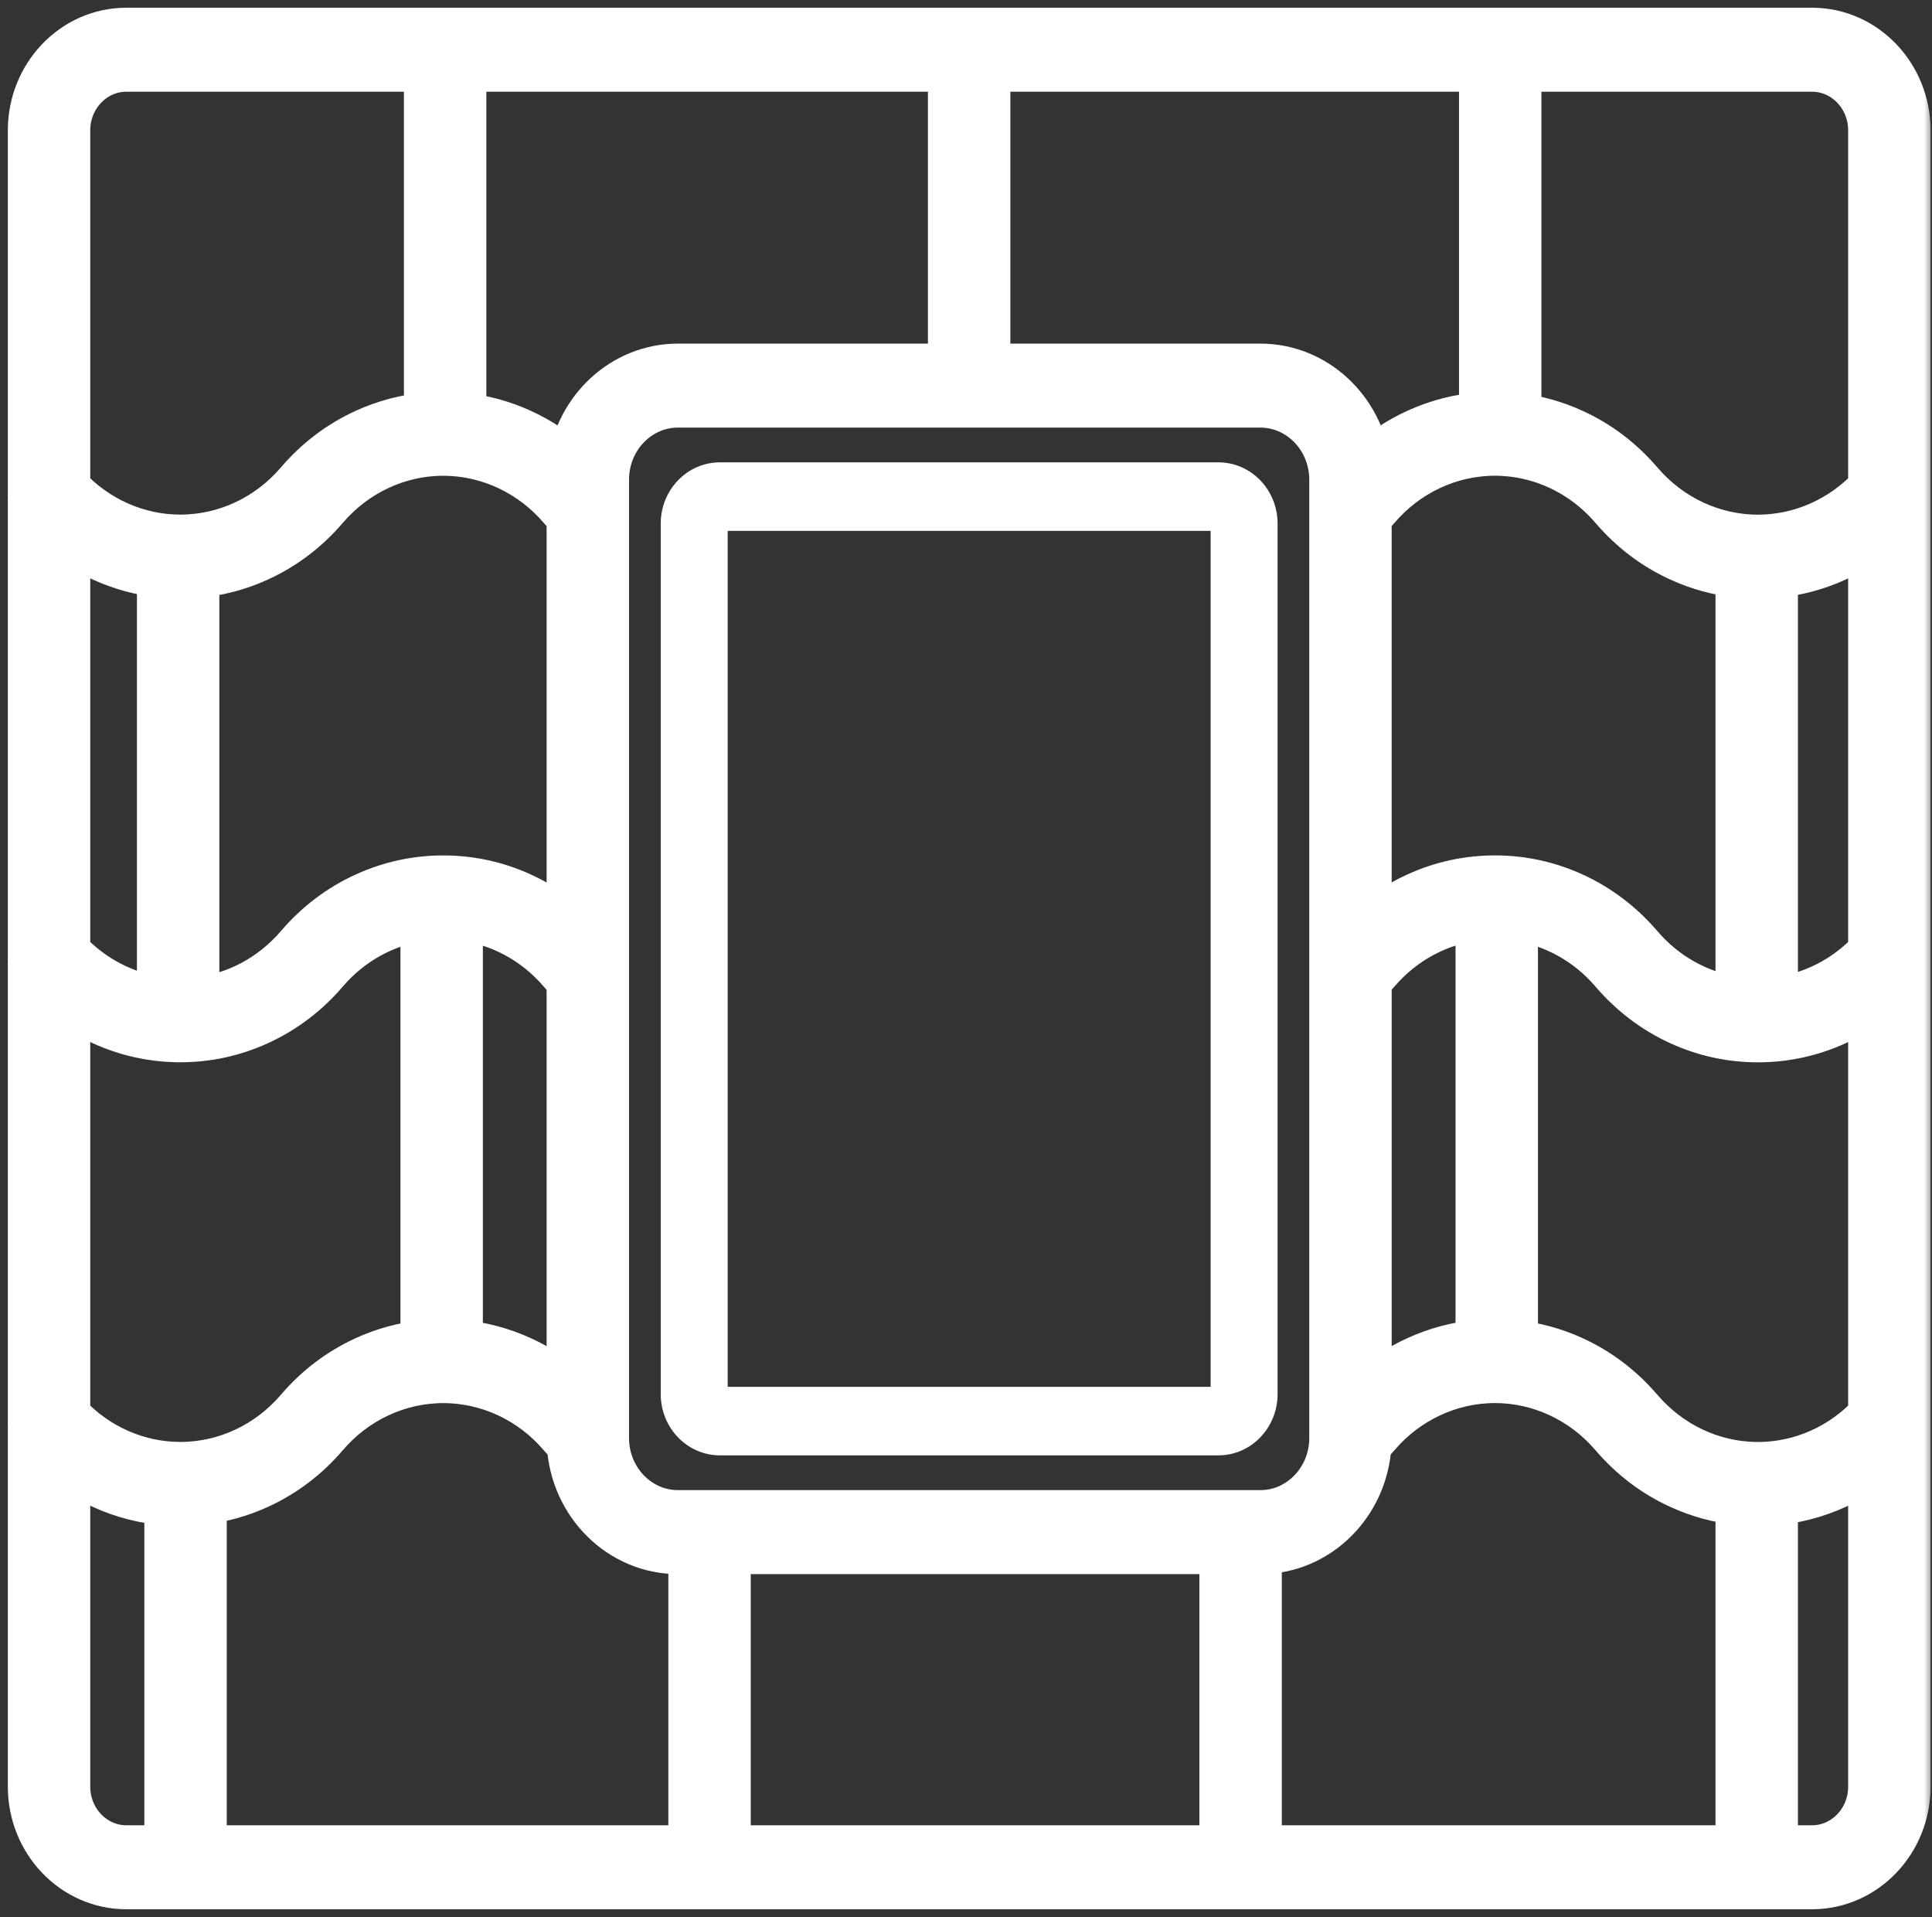 <svg width="125" height="124" viewBox="0 0 125 124" fill="none" xmlns="http://www.w3.org/2000/svg">
<rect x="0" y="0" width="125" height="124" fill="#333333" stroke="none"/>
<mask id="path-1-outside-1_1506_161" maskUnits="userSpaceOnUse" x="0" y="0" width="125" height="124" fill="black">
<rect fill="white" width="125" height="124"/>
<path d="M117.243 2H8.171C4.772 2 2.007 4.886 2.007 8.432V31.897C1.998 31.986 1.998 32.075 2.007 32.164V61.889C1.998 61.978 1.998 62.068 2.007 62.157V91.881C1.998 91.97 1.998 92.06 2.007 92.149V115.567C2.007 119.114 4.772 121.999 8.171 121.999C41.079 122.002 84.267 121.998 117.243 121.999C120.642 121.999 123.407 119.113 123.407 115.567V8.432C123.407 4.886 120.642 2 117.243 2ZM121.075 61.549C119.409 63.334 117.199 64.456 114.825 64.722V37.176C116.188 37.055 117.522 36.702 118.776 36.13C119.586 35.761 120.357 35.303 121.075 34.763V61.549ZM112.493 64.702C110.029 64.386 107.76 63.148 106.105 61.218L106.095 61.207C104.877 59.785 103.419 58.681 101.76 57.925C100.166 57.199 98.471 56.831 96.723 56.831C94.974 56.831 93.279 57.199 91.685 57.925C90.544 58.444 89.484 59.139 88.54 59.987V33.439C88.727 33.247 88.907 33.049 89.082 32.846L89.09 32.837C90.05 31.716 91.226 30.819 92.542 30.205C93.857 29.591 95.282 29.273 96.723 29.272C98.164 29.273 99.588 29.591 100.904 30.205C102.219 30.819 103.396 31.716 104.356 32.837L104.366 32.848C105.584 34.27 107.042 35.374 108.701 36.13C109.905 36.679 111.184 37.027 112.492 37.16L112.493 64.702ZM43.863 97.888C41.291 97.888 39.198 95.704 39.198 93.02V31.027C39.198 28.343 41.291 26.159 43.863 26.159H81.544C84.116 26.159 86.209 28.343 86.209 31.027V93.02C86.209 95.704 84.116 97.888 81.544 97.888H43.863ZM88.541 63.431C88.727 63.239 88.907 63.042 89.081 62.839L89.09 62.829C90.79 60.846 93.137 59.595 95.673 59.321V86.868C94.297 86.986 92.95 87.341 91.686 87.918C90.544 88.437 89.484 89.132 88.541 89.98V63.431ZM95.898 26.866C94.445 26.963 93.019 27.324 91.686 27.933C90.519 28.464 89.437 29.179 88.478 30.053C88.021 26.486 85.085 23.726 81.544 23.726H63.87V4.434H95.898V26.866ZM61.537 23.726H43.863C40.32 23.726 37.383 26.489 36.928 30.058C35.968 29.183 34.885 28.467 33.717 27.936C32.526 27.391 31.26 27.045 29.966 26.909V4.434H61.537V23.726ZM33.717 87.92C32.456 87.344 31.113 86.99 29.741 86.872V59.325C32.273 59.601 34.614 60.851 36.311 62.83L36.316 62.835C36.493 63.042 36.676 63.243 36.866 63.438V89.986C35.922 89.136 34.86 88.44 33.717 87.92ZM28.679 29.274L28.731 29.275C28.754 29.276 28.777 29.277 28.8 29.277L28.833 29.276C30.249 29.299 31.645 29.628 32.932 30.242C34.22 30.855 35.372 31.741 36.316 32.842C36.493 33.049 36.676 33.251 36.866 33.446V59.993C35.922 59.144 34.86 58.447 33.717 57.928C32.123 57.201 30.428 56.833 28.679 56.833C26.93 56.833 25.235 57.201 23.641 57.928C21.984 58.682 20.504 59.803 19.304 61.213C17.597 63.204 15.238 64.457 12.691 64.725V37.177C14.077 37.062 15.434 36.707 16.708 36.125C18.364 35.371 19.845 34.251 21.045 32.84C22.006 31.719 23.182 30.822 24.497 30.207C25.813 29.593 27.238 29.275 28.679 29.274ZM10.359 64.69C8.071 64.38 5.95 63.275 4.339 61.551V34.764C5.055 35.301 5.823 35.757 6.631 36.125C7.816 36.666 9.073 37.012 10.359 37.15V64.69ZM4.339 64.755C5.055 65.293 5.823 65.749 6.631 66.117C8.137 66.804 9.757 67.175 11.399 67.209C11.472 67.217 11.546 67.218 11.619 67.212L11.669 67.212C13.418 67.212 15.113 66.844 16.708 66.117C18.364 65.364 19.845 64.243 21.045 62.832C22.694 60.908 24.954 59.671 27.409 59.35V86.891C26.109 87.026 24.838 87.373 23.641 87.92C21.984 88.674 20.504 89.795 19.304 91.205C18.343 92.326 17.167 93.223 15.851 93.838C14.536 94.452 13.111 94.77 11.669 94.771C10.303 94.77 8.951 94.484 7.692 93.93C6.433 93.375 5.293 92.564 4.339 91.543V64.755ZM13.17 97.112C14.39 96.962 15.582 96.624 16.708 96.11C18.365 95.356 19.845 94.235 21.045 92.825C22.006 91.704 23.182 90.806 24.498 90.192C25.813 89.578 27.238 89.26 28.679 89.259C30.12 89.26 31.545 89.578 32.861 90.192C34.176 90.806 35.353 91.703 36.313 92.824L36.318 92.829C36.498 93.04 36.685 93.245 36.878 93.443C37.089 97.273 40.141 100.321 43.863 100.321H44.741V119.566H13.17L13.17 97.112ZM47.073 100.321H79.101V119.566H47.073V100.321ZM81.433 100.321H81.544C85.269 100.321 88.323 97.268 88.529 93.435C88.72 93.239 88.905 93.037 89.083 92.829L89.09 92.821C91.03 90.556 93.812 89.257 96.723 89.257C99.635 89.257 102.417 90.555 104.357 92.821L104.367 92.832C105.585 94.254 107.043 95.359 108.702 96.114C109.906 96.664 111.185 97.012 112.493 97.145V119.566H81.433V100.321ZM113.764 94.775C113.702 94.769 113.64 94.768 113.577 94.773C112.164 94.749 110.77 94.42 109.484 93.807C108.198 93.194 107.048 92.31 106.105 91.211L106.095 91.2C104.877 89.777 103.419 88.673 101.76 87.917C100.567 87.373 99.3 87.026 98.005 86.89V59.349C100.455 59.673 102.711 60.908 104.357 62.829L104.367 62.84C105.585 64.262 107.043 65.367 108.702 66.122C110.295 66.848 111.99 67.216 113.739 67.216C115.487 67.216 117.182 66.848 118.776 66.122C119.586 65.753 120.357 65.295 121.075 64.755V91.541C120.124 92.561 118.987 93.372 117.732 93.927C116.476 94.482 115.127 94.77 113.764 94.775ZM121.075 8.432V31.556C120.121 32.579 118.98 33.392 117.72 33.947C116.46 34.503 115.106 34.789 113.739 34.79C112.298 34.79 110.873 34.472 109.557 33.858C108.242 33.243 107.066 32.347 106.105 31.226L106.095 31.215C104.877 29.792 103.419 28.688 101.76 27.933C100.637 27.42 99.448 27.083 98.23 26.931V4.434H117.243C119.356 4.434 121.075 6.227 121.075 8.432ZM8.171 4.434H27.634V26.886C26.257 27.003 24.907 27.358 23.641 27.936C21.984 28.69 20.505 29.811 19.304 31.221C18.344 32.342 17.167 33.239 15.852 33.854C14.536 34.468 13.111 34.786 11.67 34.787C10.303 34.786 8.951 34.5 7.692 33.946C6.433 33.391 5.293 32.58 4.339 31.559V8.432C4.339 6.227 6.058 4.434 8.171 4.434ZM4.339 115.567V94.748C5.055 95.285 5.823 95.742 6.631 96.109C7.963 96.718 9.387 97.079 10.838 97.176V119.566H8.171C6.058 119.566 4.339 117.772 4.339 115.567ZM117.243 119.566H114.825V97.16C116.188 97.04 117.522 96.686 118.776 96.115C119.586 95.746 120.357 95.287 121.075 94.748V115.568C121.075 117.772 119.356 119.566 117.243 119.566Z"/>
</mask>
<path d="M117.243 2H8.171C4.772 2 2.007 4.886 2.007 8.432V31.897C1.998 31.986 1.998 32.075 2.007 32.164V61.889C1.998 61.978 1.998 62.068 2.007 62.157V91.881C1.998 91.97 1.998 92.06 2.007 92.149V115.567C2.007 119.114 4.772 121.999 8.171 121.999C41.079 122.002 84.267 121.998 117.243 121.999C120.642 121.999 123.407 119.113 123.407 115.567V8.432C123.407 4.886 120.642 2 117.243 2ZM121.075 61.549C119.409 63.334 117.199 64.456 114.825 64.722V37.176C116.188 37.055 117.522 36.702 118.776 36.13C119.586 35.761 120.357 35.303 121.075 34.763V61.549ZM112.493 64.702C110.029 64.386 107.76 63.148 106.105 61.218L106.095 61.207C104.877 59.785 103.419 58.681 101.76 57.925C100.166 57.199 98.471 56.831 96.723 56.831C94.974 56.831 93.279 57.199 91.685 57.925C90.544 58.444 89.484 59.139 88.54 59.987V33.439C88.727 33.247 88.907 33.049 89.082 32.846L89.09 32.837C90.05 31.716 91.226 30.819 92.542 30.205C93.857 29.591 95.282 29.273 96.723 29.272C98.164 29.273 99.588 29.591 100.904 30.205C102.219 30.819 103.396 31.716 104.356 32.837L104.366 32.848C105.584 34.27 107.042 35.374 108.701 36.13C109.905 36.679 111.184 37.027 112.492 37.16L112.493 64.702ZM43.863 97.888C41.291 97.888 39.198 95.704 39.198 93.02V31.027C39.198 28.343 41.291 26.159 43.863 26.159H81.544C84.116 26.159 86.209 28.343 86.209 31.027V93.02C86.209 95.704 84.116 97.888 81.544 97.888H43.863ZM88.541 63.431C88.727 63.239 88.907 63.042 89.081 62.839L89.09 62.829C90.79 60.846 93.137 59.595 95.673 59.321V86.868C94.297 86.986 92.95 87.341 91.686 87.918C90.544 88.437 89.484 89.132 88.541 89.98V63.431ZM95.898 26.866C94.445 26.963 93.019 27.324 91.686 27.933C90.519 28.464 89.437 29.179 88.478 30.053C88.021 26.486 85.085 23.726 81.544 23.726H63.87V4.434H95.898V26.866ZM61.537 23.726H43.863C40.32 23.726 37.383 26.489 36.928 30.058C35.968 29.183 34.885 28.467 33.717 27.936C32.526 27.391 31.26 27.045 29.966 26.909V4.434H61.537V23.726ZM33.717 87.92C32.456 87.344 31.113 86.99 29.741 86.872V59.325C32.273 59.601 34.614 60.851 36.311 62.83L36.316 62.835C36.493 63.042 36.676 63.243 36.866 63.438V89.986C35.922 89.136 34.86 88.44 33.717 87.92ZM28.679 29.274L28.731 29.275C28.754 29.276 28.777 29.277 28.8 29.277L28.833 29.276C30.249 29.299 31.645 29.628 32.932 30.242C34.22 30.855 35.372 31.741 36.316 32.842C36.493 33.049 36.676 33.251 36.866 33.446V59.993C35.922 59.144 34.86 58.447 33.717 57.928C32.123 57.201 30.428 56.833 28.679 56.833C26.93 56.833 25.235 57.201 23.641 57.928C21.984 58.682 20.504 59.803 19.304 61.213C17.597 63.204 15.238 64.457 12.691 64.725V37.177C14.077 37.062 15.434 36.707 16.708 36.125C18.364 35.371 19.845 34.251 21.045 32.84C22.006 31.719 23.182 30.822 24.497 30.207C25.813 29.593 27.238 29.275 28.679 29.274ZM10.359 64.69C8.071 64.38 5.95 63.275 4.339 61.551V34.764C5.055 35.301 5.823 35.757 6.631 36.125C7.816 36.666 9.073 37.012 10.359 37.15V64.69ZM4.339 64.755C5.055 65.293 5.823 65.749 6.631 66.117C8.137 66.804 9.757 67.175 11.399 67.209C11.472 67.217 11.546 67.218 11.619 67.212L11.669 67.212C13.418 67.212 15.113 66.844 16.708 66.117C18.364 65.364 19.845 64.243 21.045 62.832C22.694 60.908 24.954 59.671 27.409 59.35V86.891C26.109 87.026 24.838 87.373 23.641 87.92C21.984 88.674 20.504 89.795 19.304 91.205C18.343 92.326 17.167 93.223 15.851 93.838C14.536 94.452 13.111 94.77 11.669 94.771C10.303 94.77 8.951 94.484 7.692 93.93C6.433 93.375 5.293 92.564 4.339 91.543V64.755ZM13.17 97.112C14.39 96.962 15.582 96.624 16.708 96.11C18.365 95.356 19.845 94.235 21.045 92.825C22.006 91.704 23.182 90.806 24.498 90.192C25.813 89.578 27.238 89.26 28.679 89.259C30.12 89.26 31.545 89.578 32.861 90.192C34.176 90.806 35.353 91.703 36.313 92.824L36.318 92.829C36.498 93.04 36.685 93.245 36.878 93.443C37.089 97.273 40.141 100.321 43.863 100.321H44.741V119.566H13.17L13.17 97.112ZM47.073 100.321H79.101V119.566H47.073V100.321ZM81.433 100.321H81.544C85.269 100.321 88.323 97.268 88.529 93.435C88.72 93.239 88.905 93.037 89.083 92.829L89.09 92.821C91.03 90.556 93.812 89.257 96.723 89.257C99.635 89.257 102.417 90.555 104.357 92.821L104.367 92.832C105.585 94.254 107.043 95.359 108.702 96.114C109.906 96.664 111.185 97.012 112.493 97.145V119.566H81.433V100.321ZM113.764 94.775C113.702 94.769 113.64 94.768 113.577 94.773C112.164 94.749 110.77 94.42 109.484 93.807C108.198 93.194 107.048 92.31 106.105 91.211L106.095 91.2C104.877 89.777 103.419 88.673 101.76 87.917C100.567 87.373 99.3 87.026 98.005 86.89V59.349C100.455 59.673 102.711 60.908 104.357 62.829L104.367 62.84C105.585 64.262 107.043 65.367 108.702 66.122C110.295 66.848 111.99 67.216 113.739 67.216C115.487 67.216 117.182 66.848 118.776 66.122C119.586 65.753 120.357 65.295 121.075 64.755V91.541C120.124 92.561 118.987 93.372 117.732 93.927C116.476 94.482 115.127 94.77 113.764 94.775ZM121.075 8.432V31.556C120.121 32.579 118.98 33.392 117.72 33.947C116.46 34.503 115.106 34.789 113.739 34.79C112.298 34.79 110.873 34.472 109.557 33.858C108.242 33.243 107.066 32.347 106.105 31.226L106.095 31.215C104.877 29.792 103.419 28.688 101.76 27.933C100.637 27.42 99.448 27.083 98.23 26.931V4.434H117.243C119.356 4.434 121.075 6.227 121.075 8.432ZM8.171 4.434H27.634V26.886C26.257 27.003 24.907 27.358 23.641 27.936C21.984 28.69 20.505 29.811 19.304 31.221C18.344 32.342 17.167 33.239 15.852 33.854C14.536 34.468 13.111 34.786 11.67 34.787C10.303 34.786 8.951 34.5 7.692 33.946C6.433 33.391 5.293 32.58 4.339 31.559V8.432C4.339 6.227 6.058 4.434 8.171 4.434ZM4.339 115.567V94.748C5.055 95.285 5.823 95.742 6.631 96.109C7.963 96.718 9.387 97.079 10.838 97.176V119.566H8.171C6.058 119.566 4.339 117.772 4.339 115.567ZM117.243 119.566H114.825V97.16C116.188 97.04 117.522 96.686 118.776 96.115C119.586 95.746 120.357 95.287 121.075 94.748V115.568C121.075 117.772 119.356 119.566 117.243 119.566Z" fill="white"/>
<path d="M117.243 2H8.171C4.772 2 2.007 4.886 2.007 8.432V31.897C1.998 31.986 1.998 32.075 2.007 32.164V61.889C1.998 61.978 1.998 62.068 2.007 62.157V91.881C1.998 91.97 1.998 92.06 2.007 92.149V115.567C2.007 119.114 4.772 121.999 8.171 121.999C41.079 122.002 84.267 121.998 117.243 121.999C120.642 121.999 123.407 119.113 123.407 115.567V8.432C123.407 4.886 120.642 2 117.243 2ZM121.075 61.549C119.409 63.334 117.199 64.456 114.825 64.722V37.176C116.188 37.055 117.522 36.702 118.776 36.13C119.586 35.761 120.357 35.303 121.075 34.763V61.549ZM112.493 64.702C110.029 64.386 107.76 63.148 106.105 61.218L106.095 61.207C104.877 59.785 103.419 58.681 101.76 57.925C100.166 57.199 98.471 56.831 96.723 56.831C94.974 56.831 93.279 57.199 91.685 57.925C90.544 58.444 89.484 59.139 88.54 59.987V33.439C88.727 33.247 88.907 33.049 89.082 32.846L89.09 32.837C90.05 31.716 91.226 30.819 92.542 30.205C93.857 29.591 95.282 29.273 96.723 29.272C98.164 29.273 99.588 29.591 100.904 30.205C102.219 30.819 103.396 31.716 104.356 32.837L104.366 32.848C105.584 34.27 107.042 35.374 108.701 36.13C109.905 36.679 111.184 37.027 112.492 37.16L112.493 64.702ZM43.863 97.888C41.291 97.888 39.198 95.704 39.198 93.02V31.027C39.198 28.343 41.291 26.159 43.863 26.159H81.544C84.116 26.159 86.209 28.343 86.209 31.027V93.02C86.209 95.704 84.116 97.888 81.544 97.888H43.863ZM88.541 63.431C88.727 63.239 88.907 63.042 89.081 62.839L89.09 62.829C90.79 60.846 93.137 59.595 95.673 59.321V86.868C94.297 86.986 92.95 87.341 91.686 87.918C90.544 88.437 89.484 89.132 88.541 89.98V63.431ZM95.898 26.866C94.445 26.963 93.019 27.324 91.686 27.933C90.519 28.464 89.437 29.179 88.478 30.053C88.021 26.486 85.085 23.726 81.544 23.726H63.87V4.434H95.898V26.866ZM61.537 23.726H43.863C40.32 23.726 37.383 26.489 36.928 30.058C35.968 29.183 34.885 28.467 33.717 27.936C32.526 27.391 31.26 27.045 29.966 26.909V4.434H61.537V23.726ZM33.717 87.92C32.456 87.344 31.113 86.99 29.741 86.872V59.325C32.273 59.601 34.614 60.851 36.311 62.83L36.316 62.835C36.493 63.042 36.676 63.243 36.866 63.438V89.986C35.922 89.136 34.86 88.44 33.717 87.92ZM28.679 29.274L28.731 29.275C28.754 29.276 28.777 29.277 28.8 29.277L28.833 29.276C30.249 29.299 31.645 29.628 32.932 30.242C34.22 30.855 35.372 31.741 36.316 32.842C36.493 33.049 36.676 33.251 36.866 33.446V59.993C35.922 59.144 34.86 58.447 33.717 57.928C32.123 57.201 30.428 56.833 28.679 56.833C26.93 56.833 25.235 57.201 23.641 57.928C21.984 58.682 20.504 59.803 19.304 61.213C17.597 63.204 15.238 64.457 12.691 64.725V37.177C14.077 37.062 15.434 36.707 16.708 36.125C18.364 35.371 19.845 34.251 21.045 32.84C22.006 31.719 23.182 30.822 24.497 30.207C25.813 29.593 27.238 29.275 28.679 29.274ZM10.359 64.69C8.071 64.38 5.95 63.275 4.339 61.551V34.764C5.055 35.301 5.823 35.757 6.631 36.125C7.816 36.666 9.073 37.012 10.359 37.15V64.69ZM4.339 64.755C5.055 65.293 5.823 65.749 6.631 66.117C8.137 66.804 9.757 67.175 11.399 67.209C11.472 67.217 11.546 67.218 11.619 67.212L11.669 67.212C13.418 67.212 15.113 66.844 16.708 66.117C18.364 65.364 19.845 64.243 21.045 62.832C22.694 60.908 24.954 59.671 27.409 59.35V86.891C26.109 87.026 24.838 87.373 23.641 87.92C21.984 88.674 20.504 89.795 19.304 91.205C18.343 92.326 17.167 93.223 15.851 93.838C14.536 94.452 13.111 94.77 11.669 94.771C10.303 94.77 8.951 94.484 7.692 93.93C6.433 93.375 5.293 92.564 4.339 91.543V64.755ZM13.17 97.112C14.39 96.962 15.582 96.624 16.708 96.11C18.365 95.356 19.845 94.235 21.045 92.825C22.006 91.704 23.182 90.806 24.498 90.192C25.813 89.578 27.238 89.26 28.679 89.259C30.12 89.26 31.545 89.578 32.861 90.192C34.176 90.806 35.353 91.703 36.313 92.824L36.318 92.829C36.498 93.04 36.685 93.245 36.878 93.443C37.089 97.273 40.141 100.321 43.863 100.321H44.741V119.566H13.17L13.17 97.112ZM47.073 100.321H79.101V119.566H47.073V100.321ZM81.433 100.321H81.544C85.269 100.321 88.323 97.268 88.529 93.435C88.72 93.239 88.905 93.037 89.083 92.829L89.09 92.821C91.03 90.556 93.812 89.257 96.723 89.257C99.635 89.257 102.417 90.555 104.357 92.821L104.367 92.832C105.585 94.254 107.043 95.359 108.702 96.114C109.906 96.664 111.185 97.012 112.493 97.145V119.566H81.433V100.321ZM113.764 94.775C113.702 94.769 113.64 94.768 113.577 94.773C112.164 94.749 110.77 94.42 109.484 93.807C108.198 93.194 107.048 92.31 106.105 91.211L106.095 91.2C104.877 89.777 103.419 88.673 101.76 87.917C100.567 87.373 99.3 87.026 98.005 86.89V59.349C100.455 59.673 102.711 60.908 104.357 62.829L104.367 62.84C105.585 64.262 107.043 65.367 108.702 66.122C110.295 66.848 111.99 67.216 113.739 67.216C115.487 67.216 117.182 66.848 118.776 66.122C119.586 65.753 120.357 65.295 121.075 64.755V91.541C120.124 92.561 118.987 93.372 117.732 93.927C116.476 94.482 115.127 94.77 113.764 94.775ZM121.075 8.432V31.556C120.121 32.579 118.98 33.392 117.72 33.947C116.46 34.503 115.106 34.789 113.739 34.79C112.298 34.79 110.873 34.472 109.557 33.858C108.242 33.243 107.066 32.347 106.105 31.226L106.095 31.215C104.877 29.792 103.419 28.688 101.76 27.933C100.637 27.42 99.448 27.083 98.23 26.931V4.434H117.243C119.356 4.434 121.075 6.227 121.075 8.432ZM8.171 4.434H27.634V26.886C26.257 27.003 24.907 27.358 23.641 27.936C21.984 28.69 20.505 29.811 19.304 31.221C18.344 32.342 17.167 33.239 15.852 33.854C14.536 34.468 13.111 34.786 11.67 34.787C10.303 34.786 8.951 34.5 7.692 33.946C6.433 33.391 5.293 32.58 4.339 31.559V8.432C4.339 6.227 6.058 4.434 8.171 4.434ZM4.339 115.567V94.748C5.055 95.285 5.823 95.742 6.631 96.109C7.963 96.718 9.387 97.079 10.838 97.176V119.566H8.171C6.058 119.566 4.339 117.772 4.339 115.567ZM117.243 119.566H114.825V97.16C116.188 97.04 117.522 96.686 118.776 96.115C119.586 95.746 120.357 95.287 121.075 94.748V115.568C121.075 117.772 119.356 119.566 117.243 119.566Z" stroke="white" stroke-width="3" mask="url(#path-1-outside-1_1506_161)"/>
<path d="M46.588 33.84H78.821C78.823 33.843 78.827 33.851 78.827 33.862V90.183C78.827 90.194 78.823 90.202 78.821 90.205H46.588C46.585 90.202 46.581 90.194 46.581 90.183V33.862C46.581 33.851 46.585 33.843 46.588 33.84ZM82.159 33.861C82.159 31.976 80.685 30.406 78.827 30.406H46.581C44.724 30.406 43.249 31.976 43.249 33.861V90.183C43.249 92.069 44.724 93.639 46.581 93.639H78.827C80.685 93.639 82.159 92.069 82.159 90.183V33.861Z" fill="white" stroke="white"/>
</svg>
